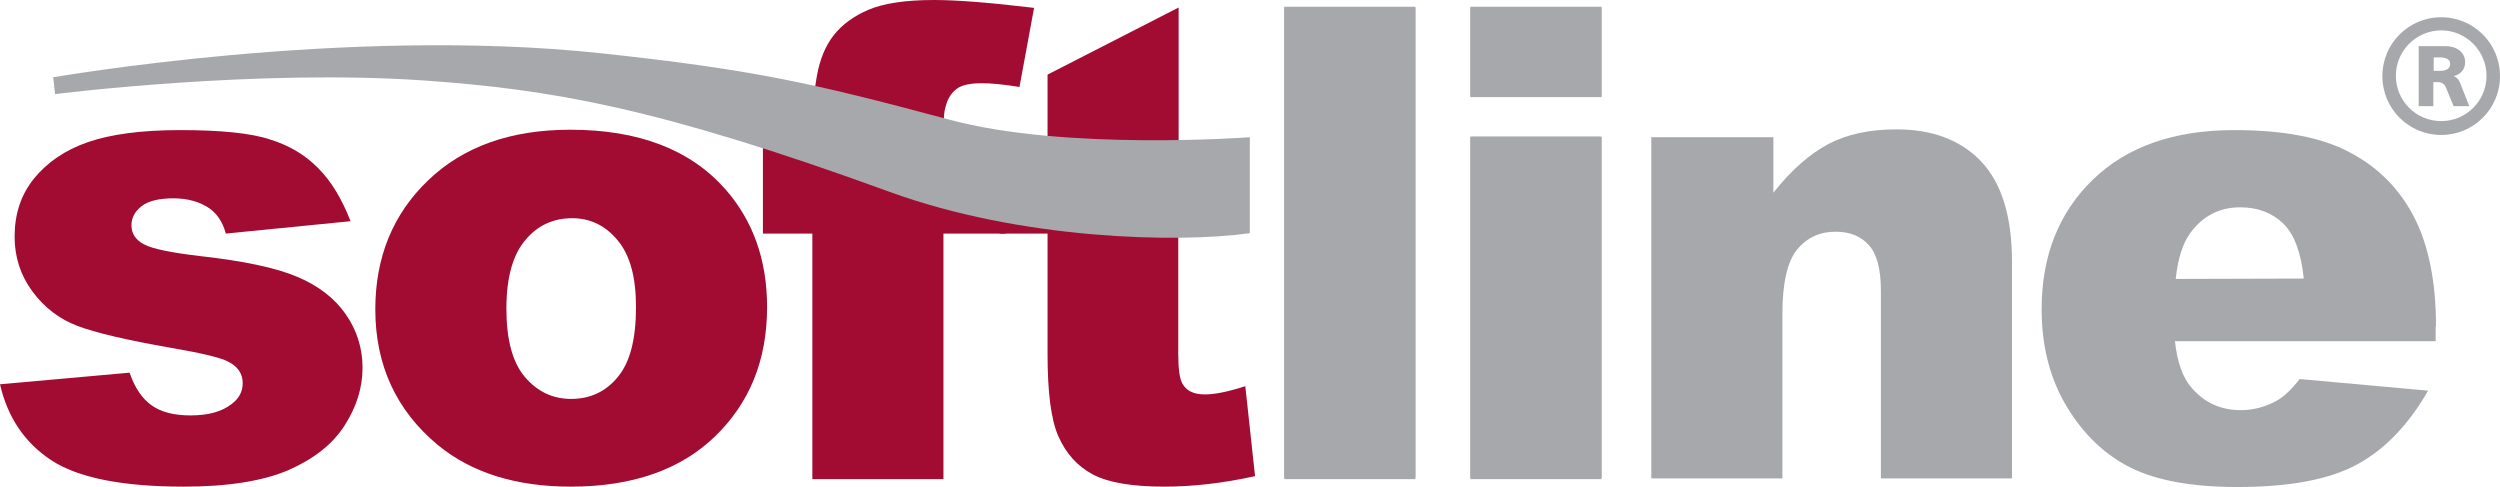 <svg width="154" height="30" viewBox="0 0 154 30" fill="none" xmlns="http://www.w3.org/2000/svg">
<g clip-path="url(#clip0_5756_6213)">
<path d="M87.187 0.416H79.112V29.423H87.187V0.416Z" fill="#A6A8AB"/>
<path d="M98.652 8.406H90.577V29.422H98.652V8.406Z" fill="#A6A8AB"/>
<path d="M98.652 0.416H90.577V5.936H98.652V0.416Z" fill="#A6A8AB"/>
<path d="M0 23.672L7.983 22.956C8.306 23.903 8.767 24.573 9.367 24.988C9.967 25.404 10.751 25.589 11.743 25.589C12.828 25.589 13.658 25.358 14.258 24.896C14.719 24.549 14.95 24.134 14.95 23.603C14.95 23.025 14.65 22.563 14.027 22.263C13.589 22.032 12.435 21.755 10.567 21.432C7.775 20.947 5.837 20.485 4.753 20.069C3.668 19.653 2.745 18.961 2.007 17.968C1.269 16.974 0.9 15.843 0.9 14.573C0.9 13.187 1.292 11.986 2.099 10.993C2.907 10 4.014 9.238 5.422 8.753C6.829 8.268 8.721 8.014 11.097 8.014C13.589 8.014 15.458 8.198 16.634 8.591C17.834 8.961 18.826 9.561 19.61 10.369C20.418 11.178 21.064 12.263 21.595 13.626L13.912 14.388C13.727 13.695 13.381 13.187 12.943 12.864C12.32 12.425 11.559 12.217 10.682 12.217C9.782 12.217 9.136 12.379 8.721 12.702C8.306 13.025 8.098 13.418 8.098 13.88C8.098 14.388 8.352 14.78 8.882 15.058C9.413 15.335 10.567 15.566 12.32 15.774C14.996 16.074 16.98 16.489 18.295 17.044C19.61 17.598 20.603 18.36 21.295 19.353C21.987 20.346 22.333 21.455 22.333 22.656C22.333 23.88 21.964 25.058 21.226 26.212C20.487 27.367 19.334 28.268 17.765 28.961C16.196 29.63 14.05 29.977 11.328 29.977C7.498 29.977 4.776 29.422 3.138 28.337C1.5 27.252 0.461 25.681 0 23.672Z" fill="#A20C33"/>
<path d="M26.972 27.414C29.049 29.123 31.794 29.977 35.162 29.977C38.946 29.977 41.922 28.938 44.045 26.883C46.19 24.804 47.252 22.171 47.252 18.915C47.252 16.028 46.398 13.603 44.668 11.64C42.522 9.215 39.338 7.991 35.139 7.991C31.448 7.991 28.541 9.03 26.372 11.109C24.204 13.188 23.119 15.843 23.119 19.054C23.119 22.495 24.411 25.289 26.972 27.414ZM32.348 14.804C33.109 13.88 34.078 13.442 35.255 13.442C36.362 13.442 37.308 13.903 38.046 14.804C38.808 15.705 39.177 17.067 39.177 18.915C39.177 20.901 38.808 22.333 38.046 23.234C37.308 24.134 36.339 24.573 35.185 24.573C34.032 24.573 33.086 24.111 32.325 23.211C31.563 22.31 31.194 20.901 31.194 19.007C31.194 17.114 31.586 15.705 32.348 14.804Z" fill="#A20C33"/>
<path d="M58.116 8.453H61.946V14.388H58.116V29.515H50.041V14.388H46.996V8.453H50.041V7.506C50.041 6.651 50.133 5.704 50.318 4.688C50.502 3.649 50.849 2.818 51.356 2.171C51.864 1.524 52.579 0.993 53.502 0.6C54.425 0.208 55.763 0 57.539 0C58.947 0 61 0.162 63.699 0.485L62.8 5.358C61.831 5.196 61.046 5.127 60.469 5.127C59.731 5.127 59.223 5.242 58.9 5.497C58.578 5.751 58.347 6.12 58.231 6.651C58.139 6.905 58.116 7.529 58.116 8.453Z" fill="#A20C33"/>
<path d="M72.581 14.388V21.848C72.581 22.748 72.674 23.349 72.835 23.626C73.089 24.088 73.55 24.296 74.219 24.296C74.819 24.296 75.65 24.134 76.711 23.788L77.311 29.33C75.327 29.769 73.458 29.977 71.728 29.977C69.72 29.977 68.244 29.723 67.298 29.215C66.352 28.707 65.66 27.922 65.198 26.882C64.737 25.843 64.529 24.134 64.529 21.801V14.388H61.576V8.453H64.529V4.596L72.604 0.462V8.453L72.581 14.388Z" fill="#A20C33"/>
<path d="M79.112 0.462H87.187V29.515H79.112V0.462Z" fill="#A6A8AB"/>
<path d="M90.577 29.515H98.652V8.453H90.577V29.515Z" fill="#A6A8AB"/>
<path d="M90.577 0.462V5.982H98.652V0.462H90.577Z" fill="#A6A8AB"/>
<path d="M101.72 8.453H109.241V11.871C110.349 10.462 111.502 9.469 112.633 8.868C113.786 8.268 115.17 7.968 116.832 7.968C119.046 7.968 120.8 8.638 122.046 9.954C123.292 11.27 123.938 13.326 123.938 16.097V29.469H115.863V17.898C115.863 16.582 115.609 15.635 115.124 15.104C114.64 14.55 113.948 14.273 113.071 14.273C112.102 14.273 111.295 14.642 110.695 15.381C110.095 16.12 109.795 17.46 109.795 19.354V29.469H101.72V8.453Z" fill="#A6A8AB"/>
<path d="M150.058 20.115C150.058 17.344 149.596 15.081 148.696 13.349C147.797 11.616 146.459 10.277 144.728 9.376C142.998 8.452 140.622 8.014 137.622 8.014C133.931 8.014 131.024 9.03 128.924 11.062C126.825 13.095 125.764 15.75 125.764 19.053C125.764 21.362 126.294 23.372 127.333 25.081C128.371 26.79 129.686 28.037 131.278 28.822C132.87 29.607 135.061 30 137.83 30C141.037 30 143.482 29.538 145.19 28.614C146.897 27.69 148.35 26.189 149.573 24.064L141.66 23.349C141.175 23.972 140.691 24.434 140.275 24.665C139.583 25.058 138.822 25.265 138.038 25.265C136.792 25.265 135.8 24.803 135.015 23.903C134.462 23.279 134.115 22.309 133.977 21.016H150.035V20.115H150.058ZM134.023 17.182C134.162 15.912 134.461 14.965 134.946 14.319C135.707 13.302 136.722 12.771 137.991 12.771C139.099 12.771 139.976 13.118 140.668 13.787C141.337 14.457 141.752 15.589 141.913 17.159L134.023 17.182Z" fill="#A6A8AB"/>
<path d="M37.007 3.279C46.212 4.272 49.88 5.058 58.463 7.367C65.615 9.307 76.989 8.453 76.989 8.453C76.989 8.453 76.989 12.102 76.989 14.365C72.536 14.988 62.869 14.758 54.818 11.825C40.421 6.582 33.915 5.52 26.232 4.965C15.804 4.226 3.392 5.797 3.392 5.797L3.277 4.757C3.253 4.781 21.226 1.593 37.007 3.279Z" fill="#A6A8AB"/>
<path d="M149.916 4.365H150.308C150.885 4.365 150.931 4.065 150.931 3.926C150.931 3.534 150.378 3.534 150.308 3.534H149.916V4.365ZM150.608 2.841C151.416 2.841 151.854 3.28 151.854 3.834C151.854 4.342 151.485 4.619 151.139 4.688C151.37 4.758 151.508 5.012 151.531 5.081L152.108 6.536H151.139L150.655 5.358C150.631 5.312 150.516 5.058 150.17 5.058H149.893V6.536H148.993V2.841H150.608ZM150.378 7.46C151.923 7.46 153.169 6.213 153.169 4.665C153.169 3.141 151.923 1.871 150.378 1.871C148.855 1.871 147.586 3.118 147.586 4.665C147.586 6.213 148.832 7.46 150.378 7.46ZM150.378 1.062C152.385 1.062 154 2.679 154 4.688C154 6.698 152.385 8.314 150.378 8.314C148.37 8.314 146.755 6.698 146.755 4.688C146.755 2.679 148.37 1.062 150.378 1.062Z" fill="#A6A8AB"/>
</g>
<defs>
<clipPath id="clip0_5756_6213">
<rect width="154" height="30" fill="white"/>
</clipPath>
</defs>
</svg>
